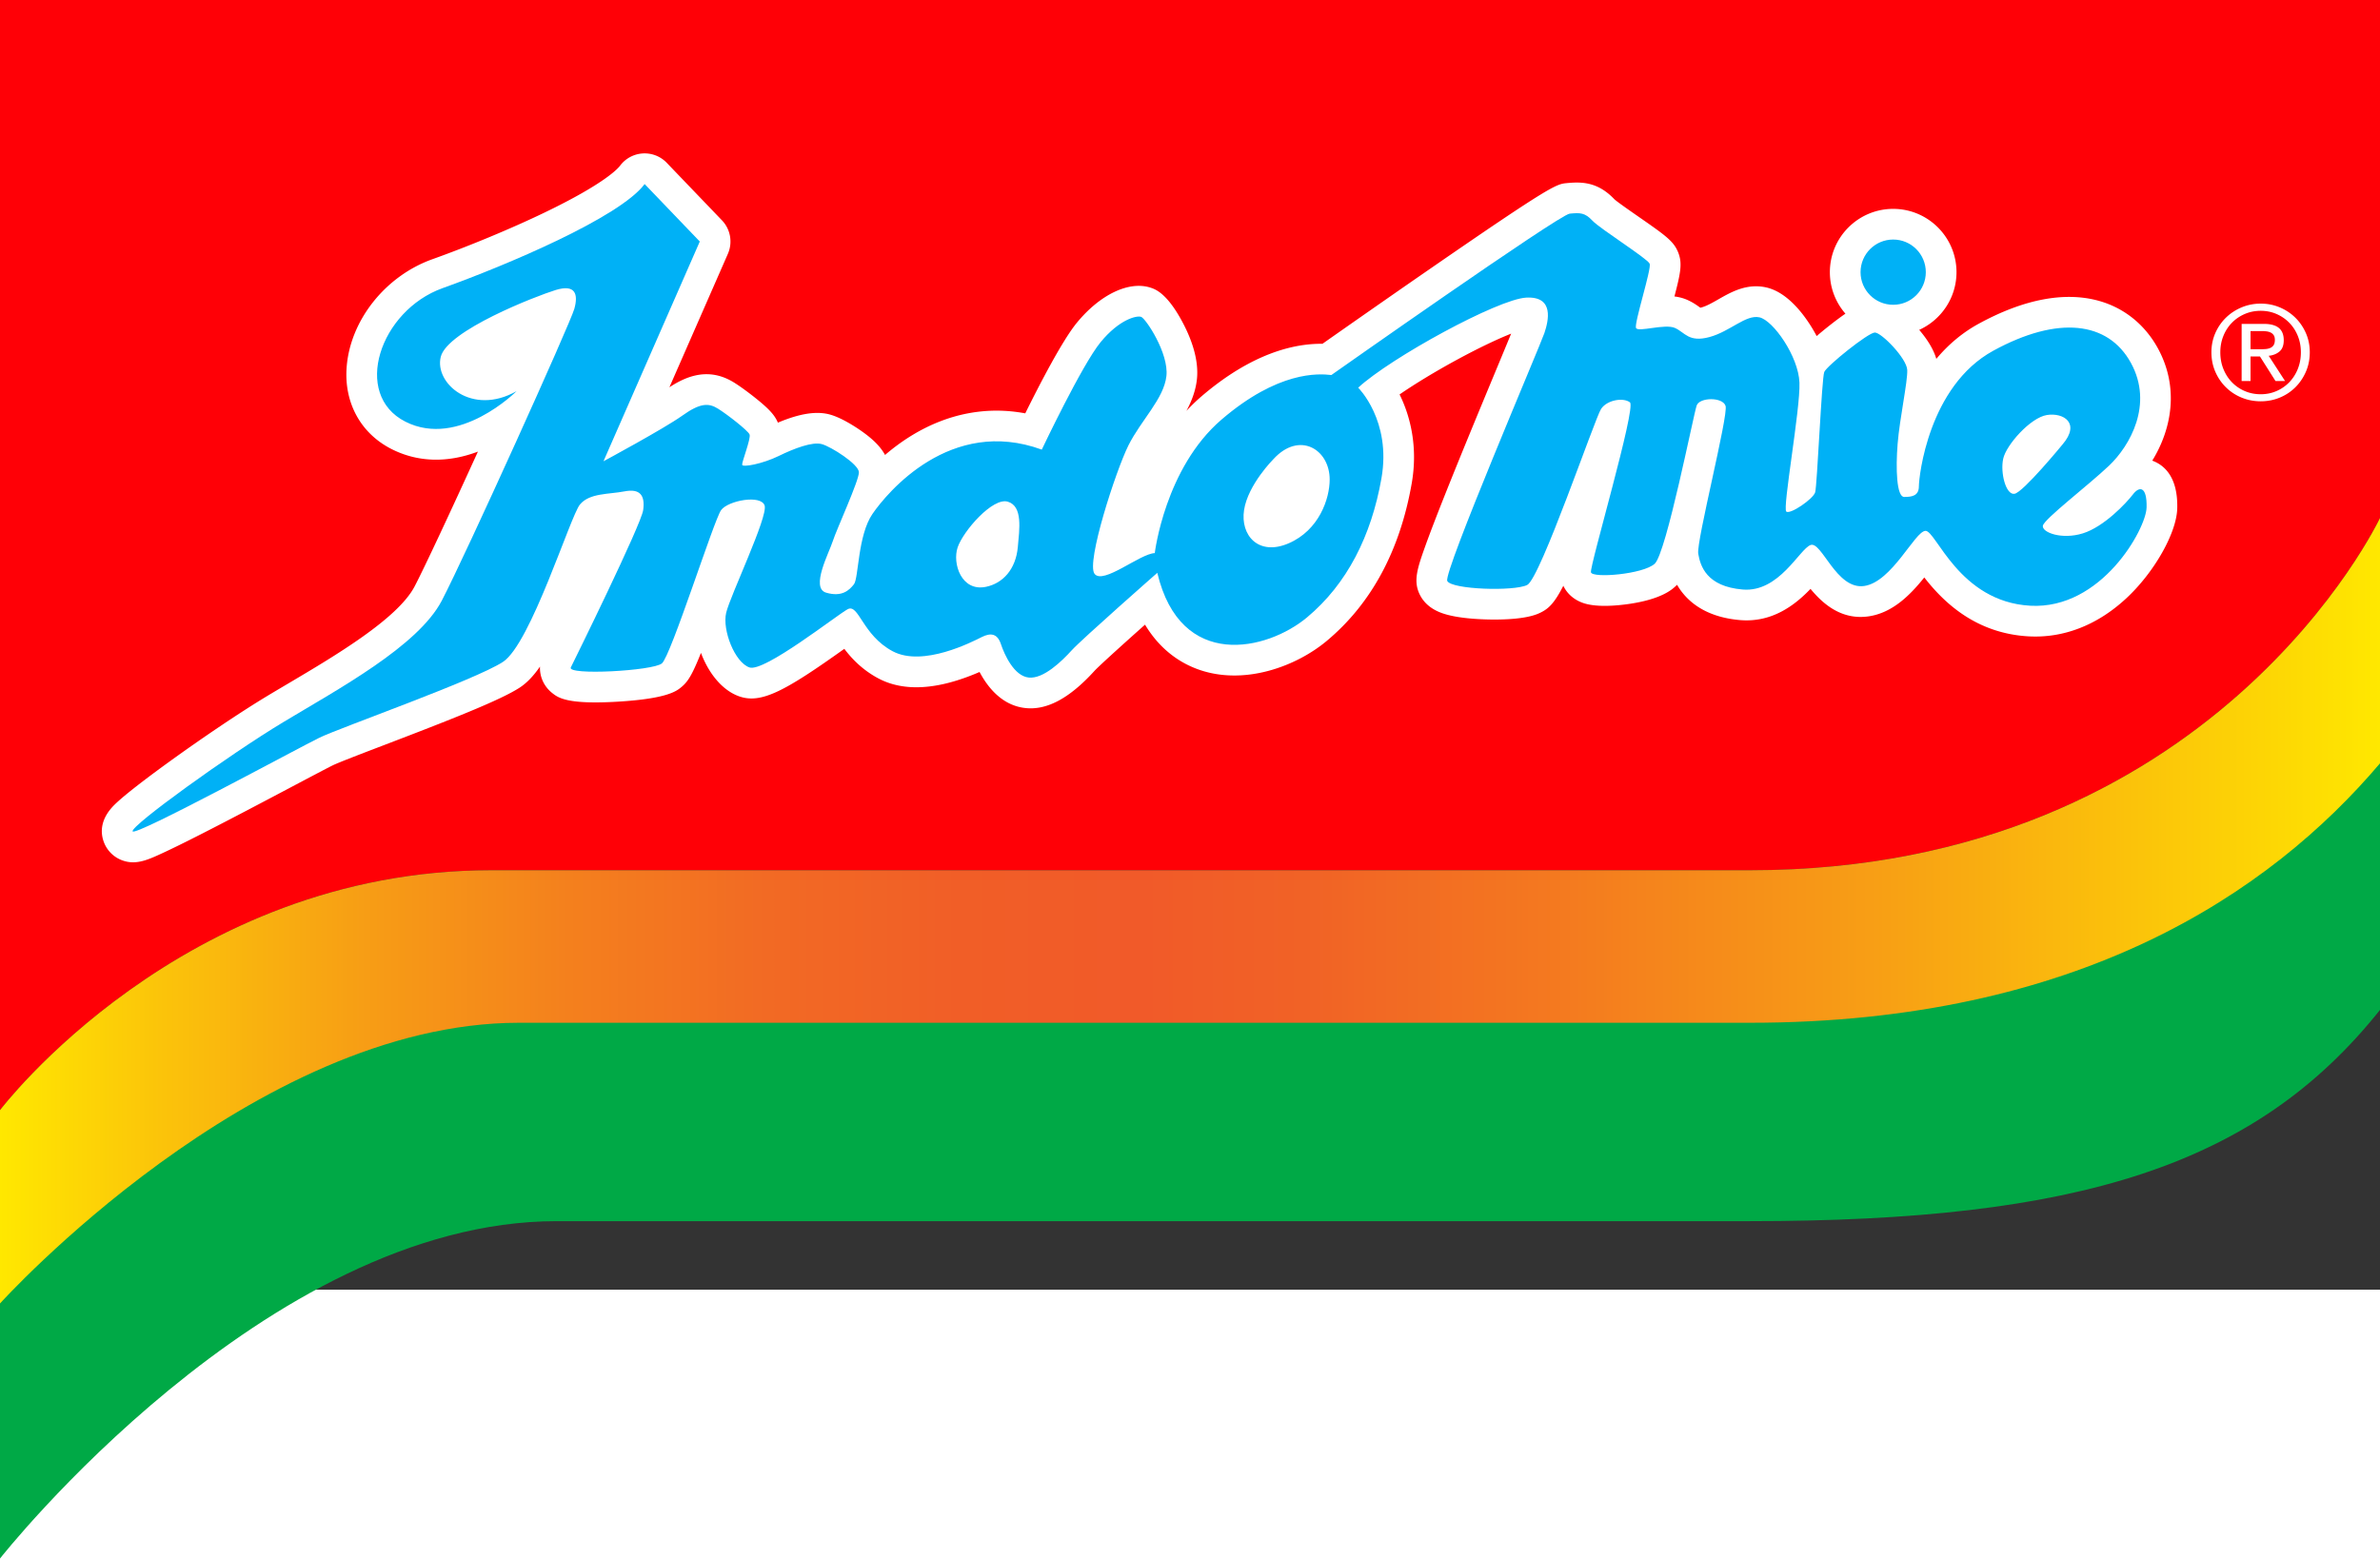 <?xml version="1.0" encoding="UTF-8" standalone="no"?>
<svg
   height="1637.5"
   viewBox="200 476 1600 686.44"
   width="2500"
   version="1.1"
   id="svg17"
   sodipodi:docname="indomie-1.svg"
   inkscape:version="1.3.2 (091e20e, 2023-11-25, custom)"
   xmlns:inkscape="http://www.inkscape.org/namespaces/inkscape"
   xmlns:sodipodi="http://sodipodi.sourceforge.net/DTD/sodipodi-0.dtd"
   xmlns="http://www.w3.org/2000/svg"
   xmlns:svg="http://www.w3.org/2000/svg">
  <rect x="200" y="476" width="1600" height="686.44" fill="#333333" stroke="none"/>
  <defs
     id="defs17" />
  <sodipodi:namedview
     id="namedview17"
     pagecolor="#ffffff"
     bordercolor="#000000"
     borderopacity="0.25"
     inkscape:showpageshadow="2"
     inkscape:pageopacity="0.0"
     inkscape:pagecheckerboard="0"
     inkscape:deskcolor="#d1d1d1"
     inkscape:zoom="0.3388"
     inkscape:cx="1248.5242"
     inkscape:cy="730.51948"
     inkscape:window-width="1920"
     inkscape:window-height="1094"
     inkscape:window-x="-11"
     inkscape:window-y="-11"
     inkscape:window-maximized="1"
     inkscape:current-layer="svg17" />
  <linearGradient
     id="a"
     gradientUnits="userSpaceOnUse"
     x1="200"
     x2="1800"
     y1="1088.389"
     y2="1088.389"
     gradientTransform="translate(0,-180.78)">
    <stop
       offset="0"
       stop-color="#ffe800"
       id="stop1" />
    <stop
       offset=".069"
       stop-color="#fbc30a"
       id="stop2" />
    <stop
       offset=".154"
       stop-color="#f79d15"
       id="stop3" />
    <stop
       offset=".239"
       stop-color="#f4801d"
       id="stop4" />
    <stop
       offset=".322"
       stop-color="#f26a24"
       id="stop5" />
    <stop
       offset=".403"
       stop-color="#f15e27"
       id="stop6" />
    <stop
       offset=".48"
       stop-color="#f15a29"
       id="stop7" />
    <stop
       offset=".548"
       stop-color="#f16226"
       id="stop8" />
    <stop
       offset=".658"
       stop-color="#f47a1f"
       id="stop9" />
    <stop
       offset=".796"
       stop-color="#f8a114"
       id="stop10" />
    <stop
       offset=".956"
       stop-color="#fdd704"
       id="stop11" />
    <stop
       offset="1"
       stop-color="#ffe800"
       id="stop12" />
  </linearGradient>
  <path
     d="m 200,1343.22 v -202.49 c 0,0 121.994,-161.328 330.17,-161.328 h 846.222 C 1688.776,979.402 1800,742.506 1800,742.506 v 231.807 c -83.709,105.08 -203.102,142.05 -423.608,142.05 H 574.269 C 378.441,1116.363 200,1343.22 200,1343.22 Z"
     fill="#00a946"
     id="path12" />
  <path
     d="M 1376.392,880.392 H 530.17 C 321.994,880.392 200,1041.719 200,1041.719 V 295.22 h 1600 v 348.276 c 0,0 -111.224,236.896 -423.608,236.896 z"
     fill="#ff0006"
     id="path13" />
  <path
     d="m 1646.898,604.975 c 13.216,-21.46 18.137,-49.38 3.714,-75.661 -16.784,-30.58 -57.253,-50.931 -120.51,-16.338 -10.625,5.81 -20.152,13.746 -28.38,23.555 -1.318,-4.576 -4.358,-11.125 -11.503,-19.498 14.769,-6.685 25.071,-21.562 25.071,-38.8 0,-23.47 -19.093,-42.563 -42.563,-42.563 -23.47,0 -42.563,19.093 -42.563,42.563 0,10.67 3.947,20.436 10.458,27.915 -3.143,2.148 -6.772,4.851 -11.054,8.238 a 247.587,247.587 0 0 0 -8.284,6.82 c -1.599,-3.038 -3.171,-5.646 -4.49,-7.692 -6.346,-9.839 -16.613,-22.168 -29.486,-25.03 -12.999,-2.888 -23.553,3.141 -32.037,7.985 -4.115,2.35 -8.003,4.57 -11.46,5.497 -0.275,0.073 -0.519,0.133 -0.732,0.182 l -0.127,-0.092 c -1.99,-1.44 -4.714,-3.414 -8.465,-5.102 -2.855,-1.284 -5.825,-2.019 -8.812,-2.388 4.21,-16.112 5.409,-22.367 2.49,-29.666 -3.022,-7.555 -8.56,-11.404 -26.904,-24.156 -5.472,-3.804 -13.69,-9.517 -15.897,-11.478 -11.24,-11.815 -21.997,-11.875 -32.056,-10.917 -6.938,0.661 -9.81,0.935 -92.557,58.075 -29.825,20.596 -59.427,41.35 -71.694,49.967 a 94.129,94.129 0 0 0 -0.841,-0.004 c -25.732,0 -53.336,12.072 -80.423,35.29 a 121.404,121.404 0 0 0 -10.2,9.849 c 3.47,-6.482 6.19,-13.489 7.044,-21.167 1.494,-13.447 -4.01,-27.54 -8.89,-36.996 -10.775,-20.878 -19.002,-23.62 -22.096,-24.65 -14.483,-4.83 -33.976,4.389 -49.67,23.476 -9.839,11.966 -25.256,41.804 -34.73,60.984 -25.897,-4.848 -51.76,0.05 -75.722,14.51 -6.934,4.184 -13.128,8.826 -18.54,13.469 -3.677,-6.786 -10.087,-12.013 -15.886,-16.1 -2.866,-2.021 -12.86,-8.79 -21.145,-11.077 -9.001,-2.482 -20.263,-0.752 -35.016,5.454 l -0.003,-0.009 c -2.087,-5.01 -5.823,-9.132 -14.804,-16.34 -4.075,-3.269 -10.052,-7.77 -14.61,-10.6 -16.897,-10.486 -31.856,-4.493 -43.512,3.161 l 39.318,-89.733 a 20.626,20.626 0 0 0 -4.008,-22.559 l -37.074,-38.64 a 20.627,20.627 0 0 0 -31.43,1.966 c -1.366,1.834 -10.224,11.97 -50.69,31.457 -22.223,10.702 -50.44,22.443 -75.48,31.408 -31.954,11.44 -55.67,41.665 -57.671,73.5 -1.48,23.541 9.82,43.776 30.228,54.128 17.618,8.936 37.5,9.487 58.085,1.735 -17.785,39.032 -35.602,77.306 -42.582,90.673 -11.36,21.751 -53.872,46.889 -84.914,65.243 -4.82,2.851 -9.491,5.613 -13.917,8.276 -17.619,10.605 -43.073,27.69 -66.431,44.592 -11.093,8.026 -20.503,15.15 -27.214,20.6 -3.905,3.173 -6.862,5.748 -9.04,7.873 -10.115,9.868 -9.628,19.116 -7.438,25.138 a 20.85,20.85 0 0 0 12.108,12.325 c 2.6,1.001 5.102,1.434 7.584,1.433 6.431,0 12.713,-2.902 20.117,-6.323 6.294,-2.909 14.712,-7.05 25.732,-12.66 19.692,-10.023 42.98,-22.337 61.692,-32.23 12.528,-6.624 23.35,-12.346 26.722,-13.99 4.053,-1.978 19.671,-7.947 34.775,-13.72 43.593,-16.662 77.972,-30.084 90.965,-38.589 4.712,-3.084 9.13,-7.693 13.572,-14.092 -0.307,6.705 2.588,13.328 8.216,17.786 3.96,3.137 9.945,7.876 44.258,5.797 33.24,-2.015 39.381,-7.133 42.68,-9.883 4.136,-3.445 7.11,-7.884 13.06,-22.914 4.977,13.34 14.11,25.236 25.865,29.29 14.678,5.062 30.622,-3.549 70.509,-32.01 4.964,6.553 12.09,14.122 22.78,19.824 17.367,9.263 40.256,7.822 68.138,-4.26 5.634,10.617 15.372,22.654 30.957,24.267 14.485,1.502 29.636,-6.683 46.3,-25.013 2.668,-2.931 17.119,-16.057 33.977,-31.076 10.896,18.134 25.364,26.65 37.29,30.615 30.29,10.07 64.457,-2.635 84.88,-19.696 29.961,-25.03 49.171,-60.632 57.1,-105.816 4.314,-24.594 -0.893,-45.239 -8.14,-59.908 10.305,-7.085 24.016,-15.424 38.381,-23.232 15.906,-8.646 28.282,-14.343 36.627,-17.654 a 6535.15,6535.15 0 0 1 -9.657,23.313 c -9.905,23.84 -23.47,56.49 -34.409,83.954 -6.121,15.372 -10.616,27.09 -13.742,35.828 -5.353,14.964 -7.953,23.181 -3.816,31.975 2.84,6.038 8.05,10.406 15.48,12.981 9.945,3.447 24.877,4.106 32.892,4.192 23.204,0.232 30.775,-3.54 33.265,-4.785 5.077,-2.54 9.012,-6.05 15.065,-17.918 2.676,5.669 7.726,9.907 14.347,11.904 9,2.714 22.396,1.38 29.58,0.344 21.916,-3.16 29.067,-9.689 31.418,-11.835 a 25.67,25.67 0 0 0 1.114,-1.08 c 7.994,13.825 22.56,22.094 42.457,23.753 21.745,1.804 37.148,-10.442 47.262,-20.998 8.224,9.993 20.78,21.134 39.065,18.473 16.336,-2.377 28.274,-14.75 37.415,-26.154 12.6,16.175 34.135,37.566 70.028,39.602 23.439,1.33 46.113,-7.435 65.533,-25.351 18.95,-17.483 34.103,-44.166 34.498,-60.747 0.504,-21.139 -8.776,-29.103 -16.797,-32.046 z"
     fill="#ffffff"
     id="path14" />
  <path
     d="m 1494.664,478.233 c 0,12.115 -9.821,21.936 -21.937,21.936 -12.116,0 -21.936,-9.821 -21.936,-21.936 0,-12.115 9.821,-21.937 21.936,-21.937 12.115,0 21.937,9.821 21.937,21.937 z m 148.411,158.297 c -0.34,14.288 -30.277,68.717 -78.243,65.996 -47.966,-2.722 -63.274,-50.688 -70.418,-50.348 -7.144,0.34 -22.452,34.36 -41.162,37.08 -18.71,2.72 -28.576,-30.276 -36.06,-27.554 -7.484,2.722 -21.091,31.977 -45.585,29.936 -24.493,-2.041 -28.575,-15.989 -29.936,-24.153 -1.36,-8.165 20.411,-93.21 18.37,-99.334 -2.041,-6.123 -17.35,-5.783 -19.39,-0.34 -2.04,5.443 -20.412,99.334 -28.236,106.478 -7.824,7.144 -41.843,9.865 -42.863,5.783 -1.02,-4.083 30.616,-110.9 26.194,-114.303 -4.422,-3.401 -15.308,-1.7 -19.39,4.423 -4.083,6.123 -40.823,113.962 -49.667,118.384 -8.845,4.423 -51.028,3.062 -53.75,-2.721 -2.721,-5.783 62.594,-158.526 65.316,-166.69 2.721,-8.165 6.804,-24.834 -12.247,-23.814 -19.05,1.02 -91.17,40.482 -112.941,60.553 0,0 22.452,22.112 15.648,60.893 -6.804,38.781 -23.132,71.099 -50.007,93.551 -26.875,22.452 -85.046,36.06 -100.695,-29.936 0,0 -50.687,44.564 -57.49,52.048 -6.803,7.484 -19.051,19.39 -28.916,18.37 -9.866,-1.02 -16.33,-15.308 -18.71,-22.452 -2.38,-7.144 -6.804,-7.824 -12.928,-4.763 -6.124,3.061 -39.461,20.411 -59.872,9.526 -20.411,-10.885 -22.792,-32.318 -30.277,-28.236 -7.485,4.082 -56.13,42.523 -65.995,39.122 -9.866,-3.402 -18.37,-25.174 -15.649,-36.74 2.721,-11.566 28.235,-64.636 25.854,-72.12 -2.381,-7.484 -24.493,-3.402 -29.256,3.062 -4.763,6.464 -33.678,97.973 -39.801,103.076 -6.124,5.103 -63.955,8.164 -61.234,2.721 2.721,-5.443 47.286,-95.932 48.647,-105.797 1.36,-9.865 -2.041,-14.628 -12.587,-12.587 -10.546,2.041 -23.473,1.02 -29.936,8.845 -6.463,7.825 -32.998,93.55 -51.709,105.797 -18.71,12.247 -109.54,44.224 -123.487,51.028 -13.947,6.804 -124.167,66.676 -125.528,62.934 -1.36,-3.742 64.635,-51.368 101.375,-73.48 36.74,-22.112 90.49,-51.027 106.478,-81.644 15.989,-30.617 86.407,-186.421 89.129,-196.287 2.721,-9.865 0.68,-16.669 -12.587,-12.587 -13.267,4.082 -72.8,27.215 -77.222,44.905 -4.422,17.69 20.909,40.102 50.936,23.113 0,0 -38.682,38.781 -74.711,20.505 -36.029,-18.276 -17.232,-74.67 25.064,-89.813 42.296,-15.143 119.055,-47.518 135.764,-69.971 l 37.074,38.64 -64.749,147.775 c 0,0 40.746,-21.954 52.89,-30.627 12.144,-8.673 17.78,-8.674 24.069,-4.771 6.289,3.903 20.166,14.745 21.25,17.348 1.085,2.602 -5.204,18.431 -4.987,20.383 0.217,1.952 13.878,-0.65 24.504,-5.855 10.625,-5.204 22.768,-9.758 29.057,-8.023 6.288,1.735 24.72,13.444 24.937,18.865 0.217,5.421 -15.18,38.815 -17.565,46.405 -2.385,7.59 -15.166,31.434 -4.531,34.602 10.635,3.168 15.613,-1.584 18.78,-5.657 3.168,-4.073 2.49,-32.81 12.446,-47.291 9.956,-14.482 52.495,-65.62 113.816,-43.219 0,0 26.97,-56.966 39.557,-72.275 12.587,-15.308 24.153,-18.03 27.215,-17.009 3.061,1.02 18.71,24.493 17.009,39.802 -1.701,15.308 -17.01,29.596 -25.514,46.605 -8.505,17.01 -28.576,78.923 -22.792,86.407 5.783,7.484 30.616,-13.607 40.482,-13.947 0,0 6.803,-57.152 44.904,-89.81 38.1,-32.657 64.975,-30.956 73.82,-29.936 0,0 153.084,-107.838 160.227,-108.519 7.143,-0.681 10.206,-0.68 15.309,4.763 5.103,5.443 37.08,25.514 38.44,28.916 1.362,3.402 -10.545,40.142 -9.184,43.203 1.36,3.062 19.39,-3.061 26.194,0 6.804,3.061 9.185,9.866 23.132,6.124 13.948,-3.742 24.494,-15.309 33.679,-13.268 9.185,2.042 26.194,26.195 26.874,43.884 0.68,17.689 -11.566,84.706 -8.844,86.747 2.722,2.041 18.03,-8.504 19.39,-12.927 1.361,-4.422 4.423,-76.881 6.124,-80.964 1.7,-4.082 29.596,-26.534 34.018,-26.534 4.422,0 21.432,17.35 21.772,25.174 0.34,7.824 -5.103,32.657 -6.464,49.667 -1.36,17.009 -0.68,35.719 4.423,35.719 5.103,0 9.865,-0.68 9.865,-7.144 0,-6.464 6.464,-67.356 50.007,-91.17 43.544,-23.812 77.222,-19.73 92.53,8.165 15.309,27.895 -0.68,55.79 -14.627,69.058 -13.947,13.268 -43.884,36.06 -44.565,40.482 -0.681,4.422 12.587,9.525 26.875,5.102 14.288,-4.422 29.256,-20.41 33.678,-26.194 4.423,-5.783 9.526,-5.443 9.185,8.845 z m -765.548,-3.959 c -10.207,-3.093 -30.002,19.796 -33.714,30.67 -3.711,10.872 2.518,30.12 19.177,26.55 11.008,-2.358 19.914,-11.479 21.272,-26.848 1.04,-11.774 3.472,-27.279 -6.735,-30.372 z m 216.375,-14.896 c 0,-20.41 -20.41,-32.763 -37.805,-13.732 0,0 -17.093,17.093 -19.745,34.185 -2.652,17.092 9.725,31.238 30.059,22.397 20.334,-8.84 27.489,-29.88 27.49,-42.85 z m 492.674,-23.594 c 12.32,-14.412 0.582,-21.547 -10.482,-19.8 -11.064,1.747 -27.37,20.091 -29.408,29.408 -2.038,9.318 1.747,24.458 7.57,23.585 5.823,-0.873 32.32,-33.193 32.32,-33.193 z"
     fill="#00b1f6"
     id="path15" />
  <path
     d="m 1732.393,531.609 c 1.935,-1.611 2.902,-4.146 2.902,-7.606 0,-3.693 -1.1,-6.448 -3.298,-8.266 -2.197,-1.816 -5.583,-2.725 -10.156,-2.725 h -14.86 v 38.426 h 5.98 v -16.531 h 6.33 l 10.464,16.53 h 6.419 l -10.991,-16.97 c 2.871,-0.293 5.275,-1.245 7.21,-2.858 z m -13.19,-1.539 h -6.243 v -12.222 h 7.914 c 0.996,0 2.008,0.074 3.034,0.22 1.025,0.147 1.935,0.426 2.726,0.835 0.79,0.41 1.435,0.998 1.934,1.758 0.497,0.763 0.747,1.79 0.747,3.078 0,1.525 -0.279,2.712 -0.835,3.562 a 5.04,5.04 0 0 1 -2.242,1.89 c -0.938,0.41 -2.009,0.66 -3.21,0.747 a 52.456,52.456 0 0 1 -3.825,0.132 z m 30.952,-10.903 c -1.758,-3.986 -4.132,-7.444 -7.122,-10.376 -2.99,-2.93 -6.478,-5.232 -10.464,-6.903 -3.987,-1.67 -8.236,-2.505 -12.75,-2.505 -4.514,0 -8.78,0.835 -12.794,2.505 -4.015,1.671 -7.533,3.973 -10.551,6.903 -3.02,2.932 -5.408,6.39 -7.166,10.376 -1.76,3.987 -2.639,8.296 -2.639,12.925 0,4.75 0.88,9.132 2.639,13.146 1.758,4.016 4.146,7.504 7.166,10.464 3.018,2.96 6.536,5.262 10.551,6.903 4.015,1.64 8.28,2.462 12.794,2.462 4.514,0 8.763,-0.822 12.75,-2.462 3.986,-1.64 7.474,-3.942 10.464,-6.903 2.99,-2.96 5.364,-6.448 7.122,-10.464 1.759,-4.014 2.638,-8.397 2.638,-13.146 0,-4.63 -0.88,-8.938 -2.638,-12.925 z m -5.407,24.137 c -1.378,3.43 -3.285,6.405 -5.716,8.925 -2.433,2.521 -5.291,4.5 -8.574,5.935 -3.283,1.437 -6.829,2.155 -10.639,2.155 -3.868,0 -7.46,-0.718 -10.771,-2.155 -3.313,-1.436 -6.185,-3.414 -8.618,-5.935 -2.433,-2.52 -4.338,-5.496 -5.715,-8.925 -1.378,-3.43 -2.067,-7.166 -2.067,-11.212 0,-3.926 0.69,-7.59 2.067,-10.99 1.377,-3.4 3.282,-6.345 5.715,-8.838 2.433,-2.49 5.305,-4.454 8.618,-5.891 3.311,-1.436 6.902,-2.155 10.771,-2.155 3.81,0 7.356,0.719 10.64,2.155 3.282,1.437 6.14,3.4 8.573,5.891 2.431,2.493 4.338,5.438 5.716,8.838 1.376,3.4 2.066,7.064 2.066,10.99 0,4.046 -0.69,7.783 -2.066,11.212 z"
     fill="#ffffff"
     id="path16" />
  <path
     d="M 200,1171.722 V 1041.72 c 0,0 121.994,-161.328 330.17,-161.328 h 846.222 C 1688.776,880.392 1800,643.496 1800,643.496 v 164.997 c -74.022,87.38 -203.102,174.473 -423.608,174.473 H 548.772 C 370.352,982.966 200,1171.722 200,1171.722 Z"
     fill="url(#a)"
     id="path17"
     style="fill:url(#a)" />
</svg>

